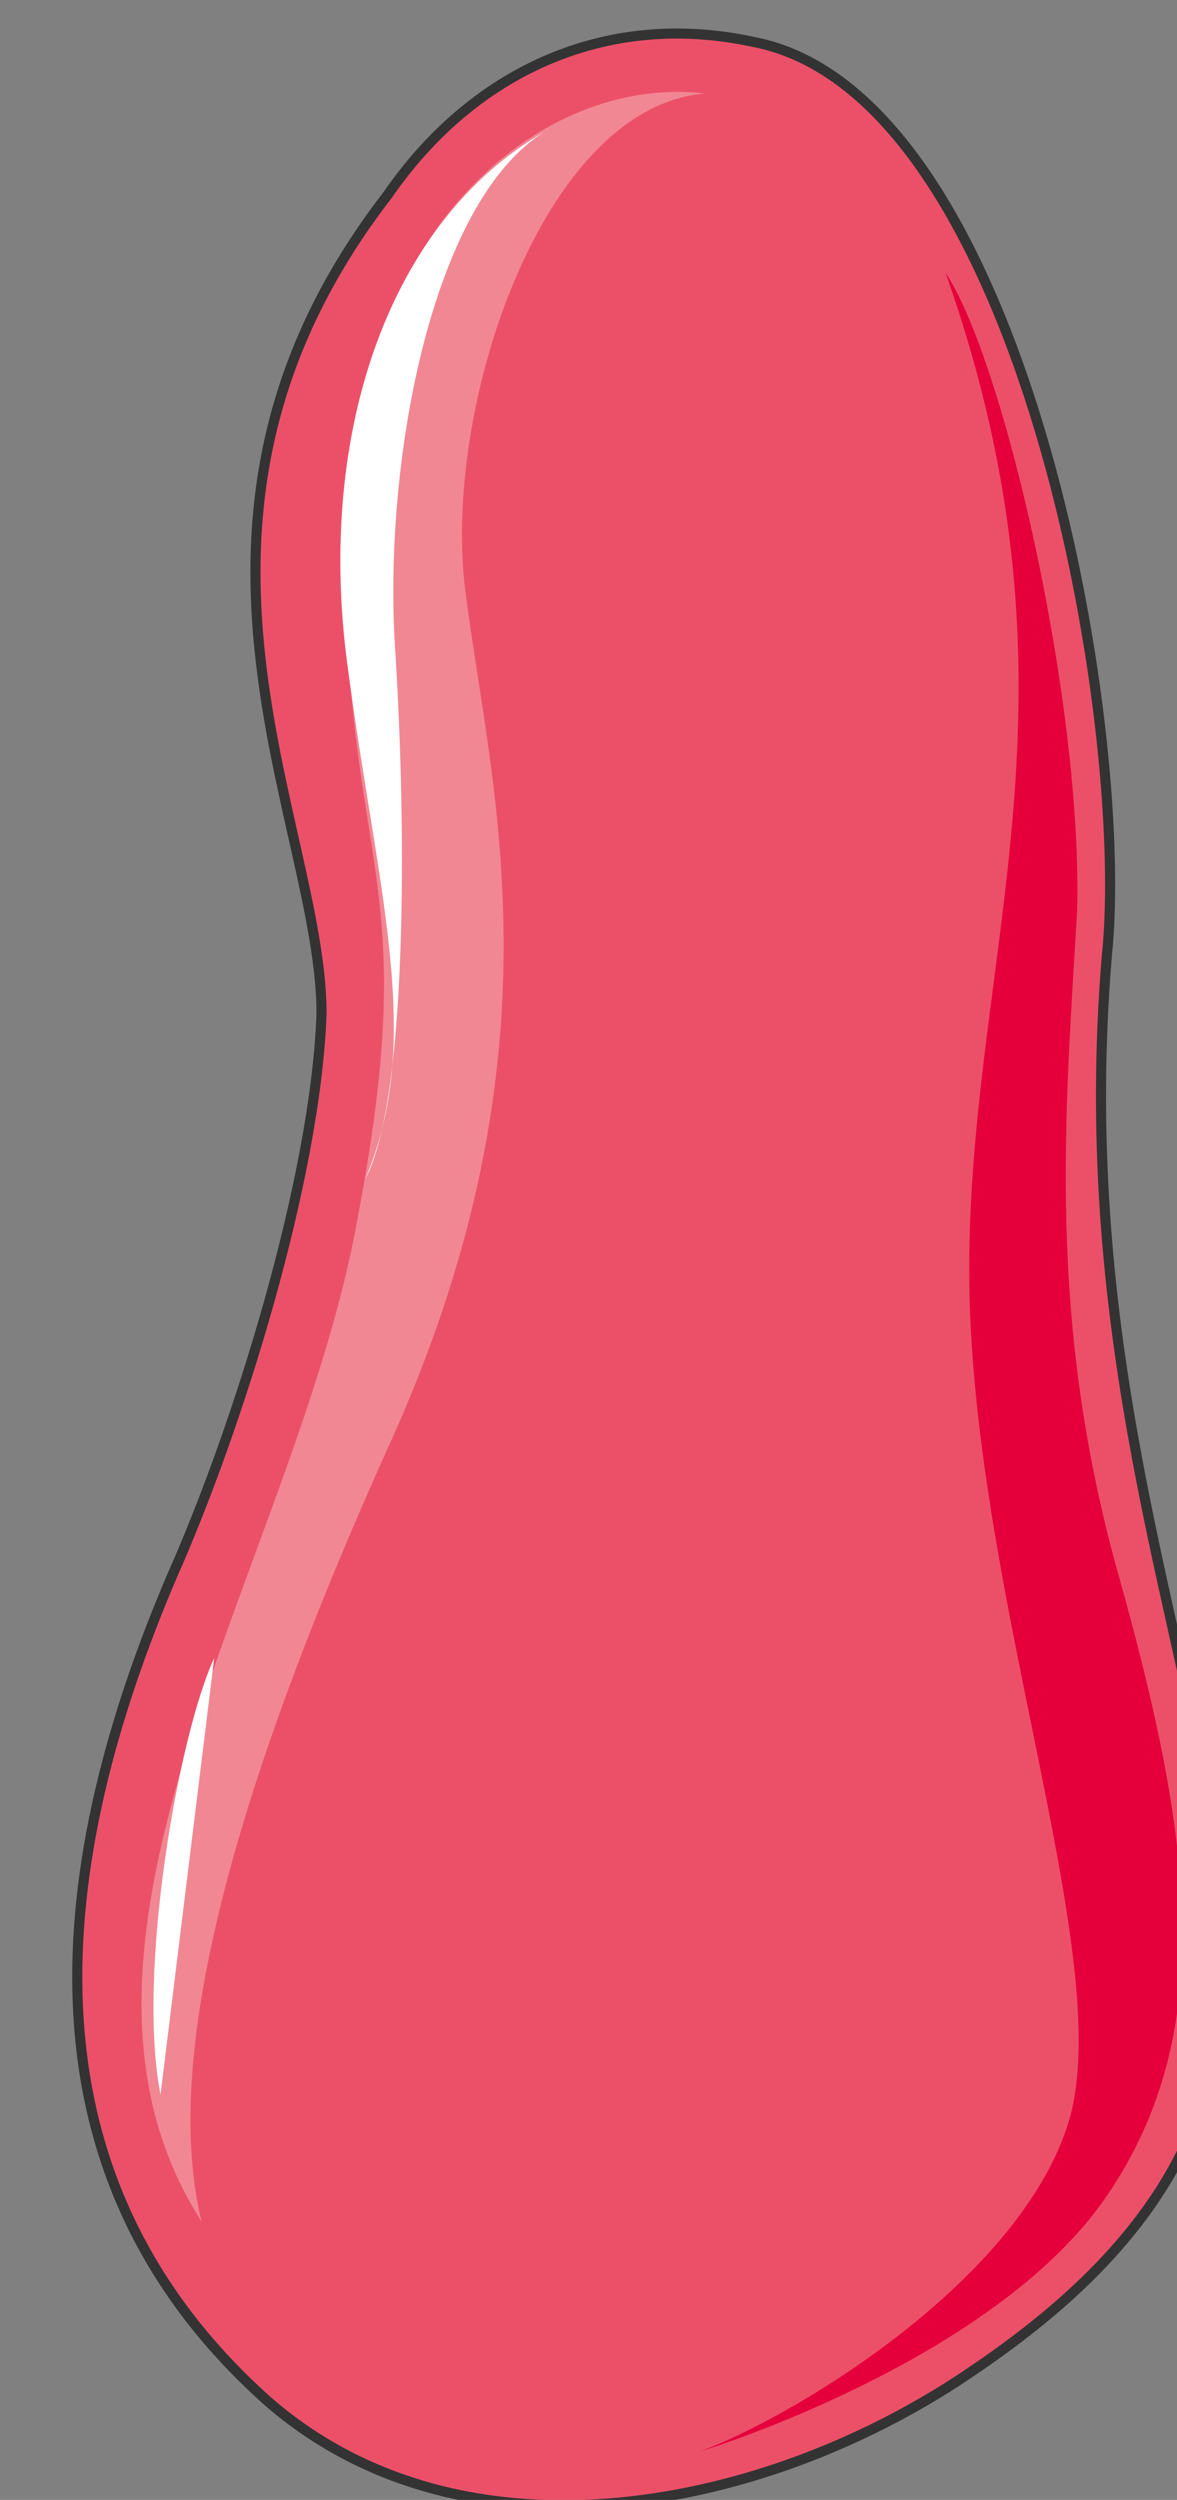 <svg xmlns="http://www.w3.org/2000/svg" version="1.0" viewBox="0 0 93.354 198.236"><rect x="0" y="0" width="93.354" height="198.236" fill="#808080" stroke="none"/><defs><clipPath clipPathUnits="userSpaceOnUse" id="a"><path d="M5.197 1.599H98.42v198.36H5.197z"/></clipPath></defs><path clip-path="url(#a)" d="M59.724 3.318C47.85.76 37.377 5.836 30.74 15.471c-19.988 25.864-5.236 49.69-5.236 64.92-.48 13.192-6.676 32.94-11.873 44.613-9.514 22.307-12.872 47.132 7.595 65.4 15.67 13.672 39.936 8.635 56.086-2.518 40.416-27.383 5.717-54.767 10.474-112.052C89.706 57.565 81.15 7.356 59.724 3.318z" fill="#ec5069" fill-rule="evenodd" fill-opacity="1" stroke="none"/><path clip-path="url(#a)" d="M55.926 7.416c-12.832-1.54-28.523 10.633-28.523 36.477 0 25.345 6.177 25.345.96 52.708-4.757 26.864-26.644 57.286-12.373 79.572-2.858-11.653.96-30.901 15.211-62.322 13.792-30.921 7.615-51.709 5.717-66.92-1.9-14.69 6.176-38.516 19.008-39.515z" fill="#f18792" fill-rule="evenodd" fill-opacity="1" stroke="none"/><path d="M74.995 21.627c4.717 7.116 10.913 34.459 10.433 50.69-.96 16.23-2.398 32.42 3.318 52.687 5.677 20.268 8.035 35.978-.96 49.13-8.994 13.192-32.26 20.268-32.26 20.268 8.075-3.038 26.105-14.151 29.423-26.824 3.318-13.192-8.076-42.054-8.076-66.879 0-25.345 9.954-45.612-1.878-79.072z" fill="#e6003b" fill-rule="evenodd" fill-opacity="1" stroke="none"/><path d="M43.214 10.434c-12.353 7.095-18.07 23.825-15.69 42.054 2.378 18.23 6.196 29.882 1.438 41.015 3.318-6.076 3.318-27.343 2.379-42.034-.96-14.691 2.838-35.459 11.873-41.035zM16.99 131.48c-2.839 6.117-6.157 24.965-4.258 34.62z" fill="#fff" fill-rule="evenodd" fill-opacity="1" stroke="none"/><path clip-path="url(#a)" d="M59.724 3.318C47.85.76 37.377 5.836 30.74 15.471c-19.988 25.864-5.236 49.69-5.236 64.92-.48 13.192-6.676 32.94-11.873 44.613-9.514 22.307-12.872 47.132 7.595 65.4 15.67 13.672 39.936 8.635 56.086-2.518 40.416-27.383 5.717-54.767 10.474-112.052C89.706 57.565 81.15 7.356 59.724 3.318" fill="none" stroke="#333" stroke-width=".8px" stroke-linecap="round" stroke-linejoin="round" stroke-miterlimit="4" stroke-dasharray="none" stroke-opacity="1"/></svg>